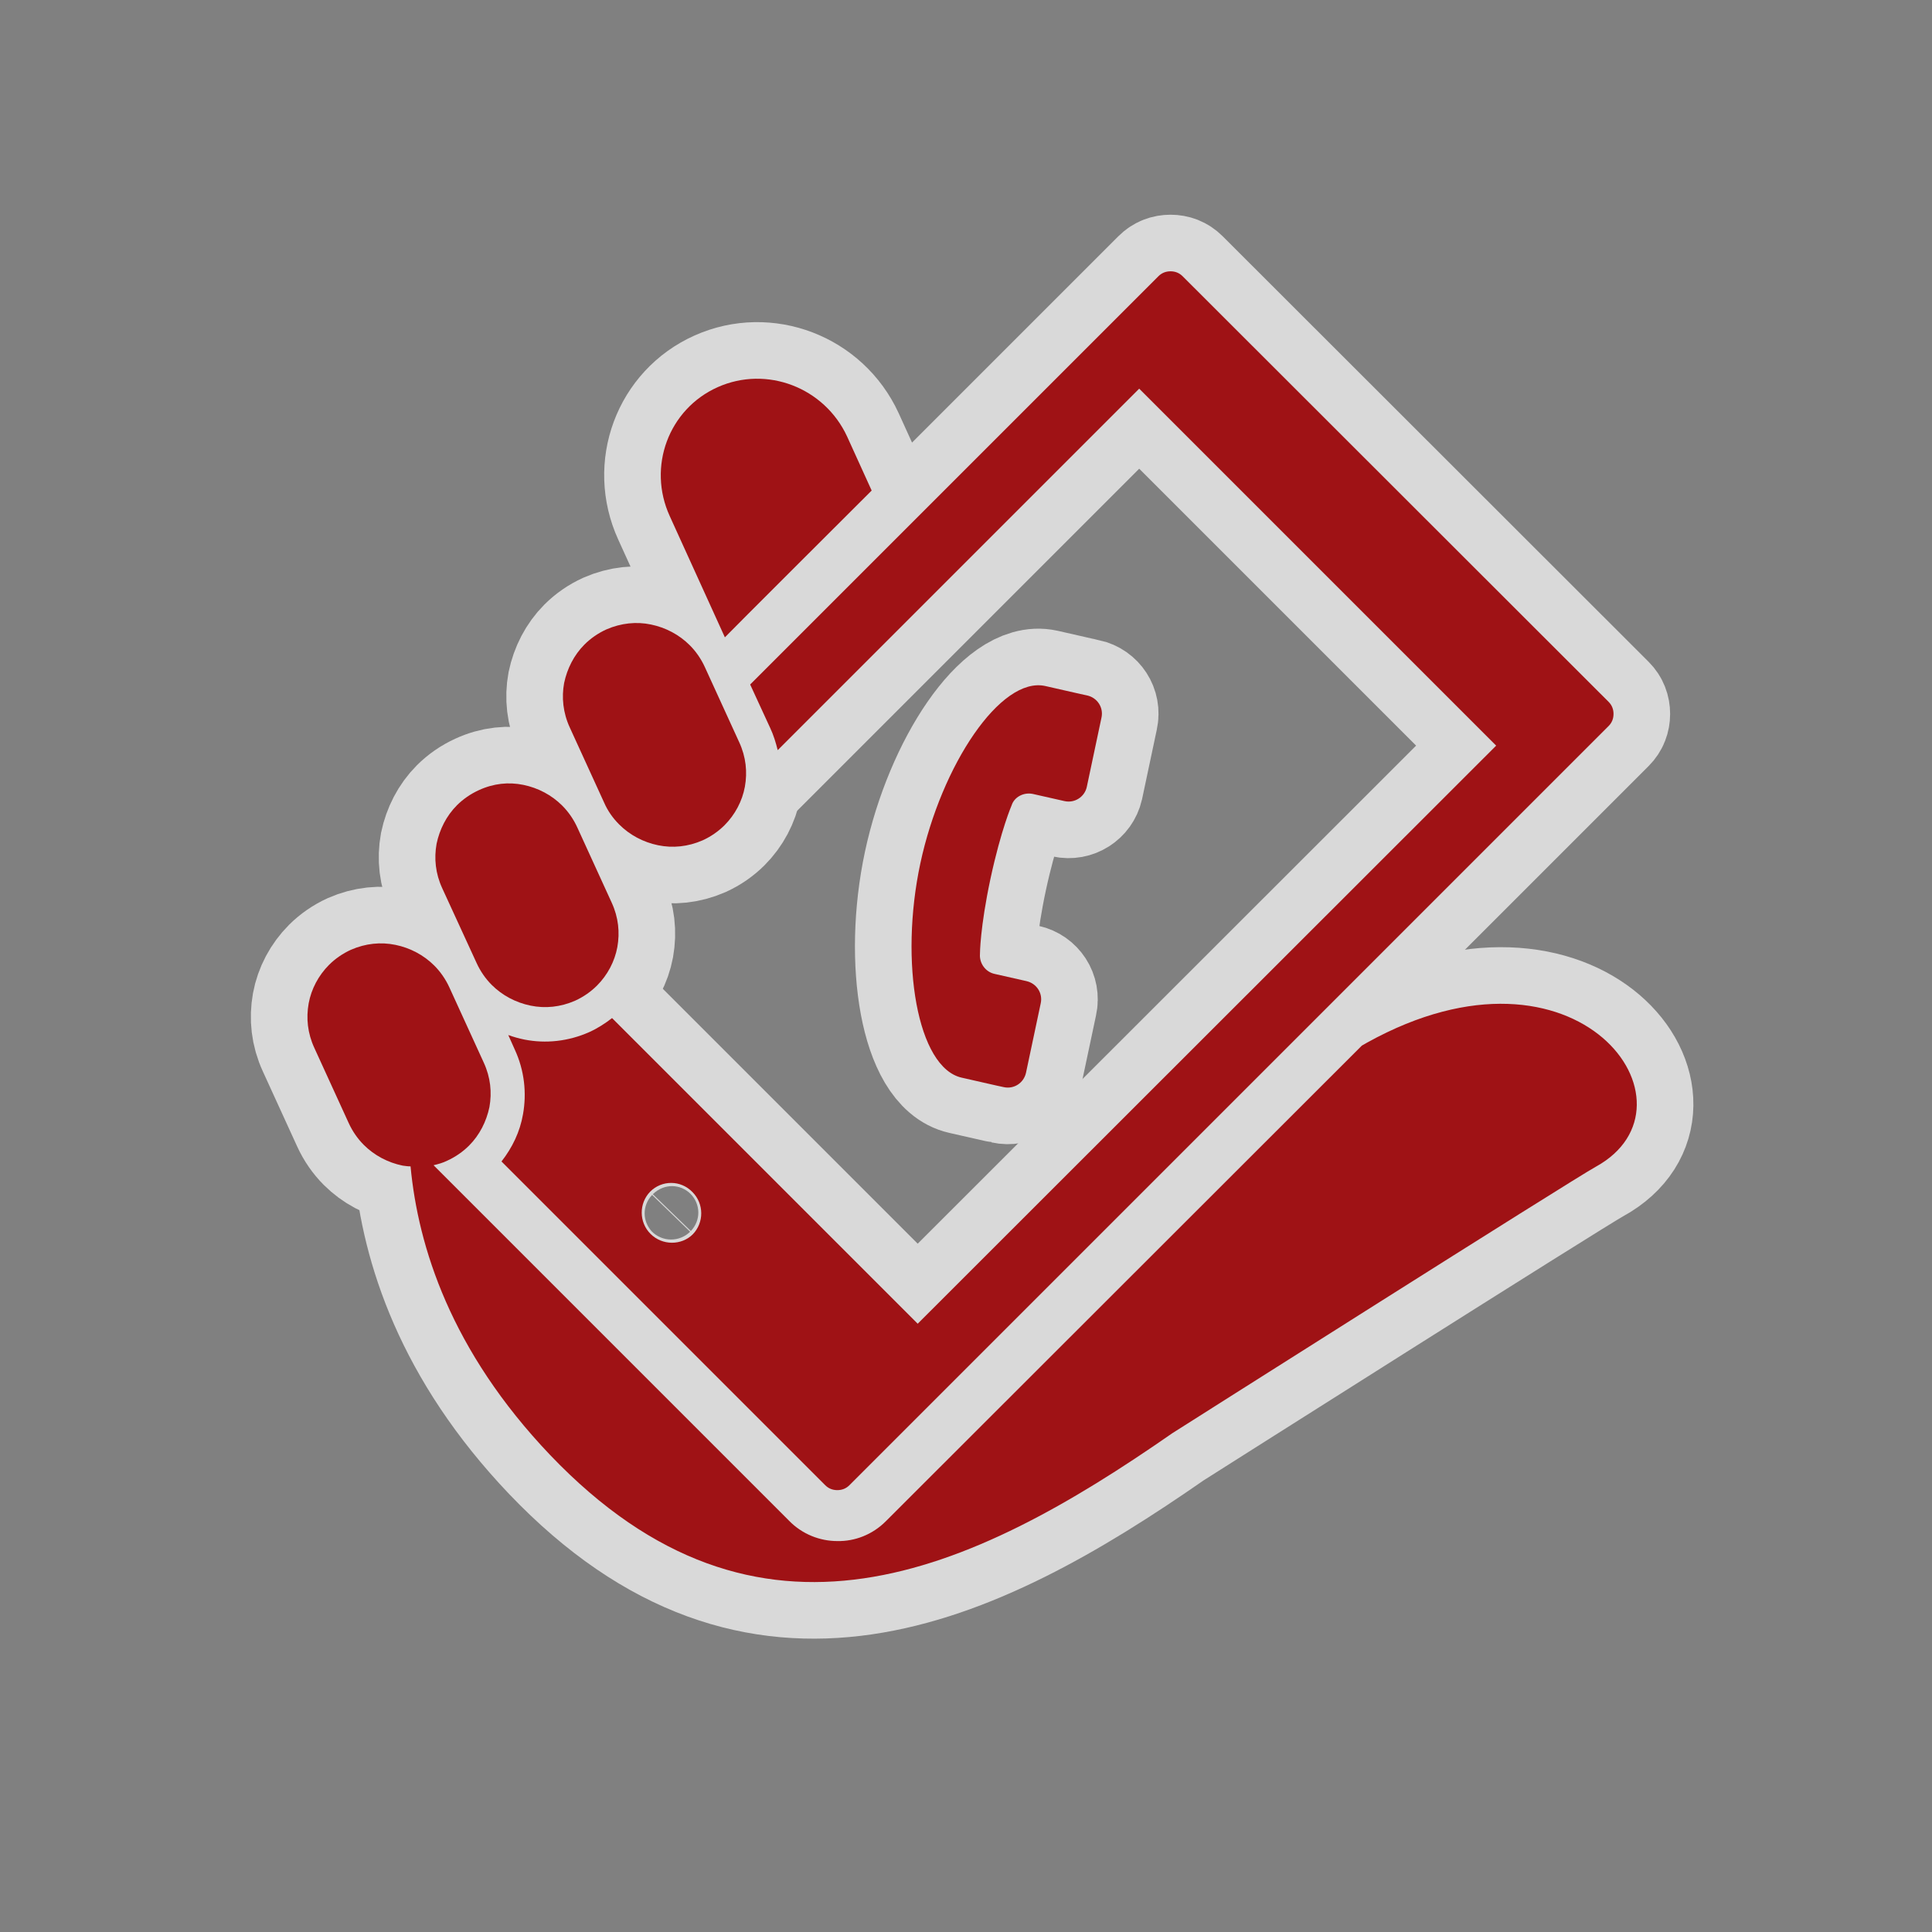 <?xml version="1.0" encoding="utf-8"?>
<!-- Generator: Adobe Illustrator 24.1.0, SVG Export Plug-In . SVG Version: 6.00 Build 0)  -->
<svg version="1.1" xmlns="http://www.w3.org/2000/svg" xmlns:xlink="http://www.w3.org/1999/xlink" x="0px" y="0px"
	 viewBox="0 0 512 512" style="enable-background:new 0 0 512 512;" xml:space="preserve">
<rect x="0" y="0" width="512" height="512" fill="#808080" stroke="none"/>
<style type="text/css">
	.st0{opacity:0.7;}
	.st1{fill:none;stroke:#FFFFFF;stroke-width:30;}
	.st2{fill:#9F1215;}
</style>
<g id="_x32_">
	<g>
		<g class="st0">
			<path class="st1" d="M231,130l-6.5-14.3c-6-13-21.3-18.9-34.3-13.1c-13,5.8-18.7,21.1-12.7,34.2l14.6,32.1
				C192.1,168.8,231,130,231,130z"/>
			<path class="st1" d="M362.3,276.3c-0.5,0.3-0.9,0.5-1.4,0.8L234.7,403.2c-3.5,3.5-8.2,5.3-12.8,5.2c-4.6,0-9.3-1.8-12.8-5.4
				l-94.2-94.2c1.2-0.3,2.4-0.6,3.6-1.2c2.2-1,4.2-2.4,5.8-4c2.8-2.8,4.6-6.4,5.4-10.2c0.7-3.9,0.3-7.9-1.5-11.8l-9.1-19.9l0,0
				c-1-2.2-2.4-4.2-4-5.8c-2.8-2.8-6.4-4.7-10.3-5.5c-3.9-0.8-7.9-0.4-11.8,1.3c-2.2,1-4.2,2.4-5.8,4c-2.8,2.8-4.7,6.4-5.4,10.2
				c-0.7,3.9-0.3,7.9,1.5,11.8l9.1,19.9c1,2.2,2.4,4.2,4,5.8c2.8,2.8,6.4,4.7,10.3,5.5c0.7,0.1,1.4,0.2,2.1,0.2
				c2,21.2,10.6,48.8,37,76.5c55.1,57.7,111.4,31.4,164.9-5.8c0,0,106.3-67.4,112.2-70.6C452.4,293,418.4,245.2,362.3,276.3z"/>
			<path class="st1" d="M206.1,198.8l95.8-95.8l94.6,94.6L243.2,350.8l-81-81c-1.8,1.4-3.8,2.7-6,3.7c-5.6,2.5-11.6,3.1-17.2,2
				c-1.5-0.3-2.9-0.7-4.3-1.2l1.7,3.8c2.6,5.6,3.2,11.6,2.2,17.2c-0.8,4.6-2.8,8.8-5.7,12.5l85.8,85.8c0.9,0.9,2,1.3,3.2,1.3
				c1.2,0,2.3-0.4,3.2-1.3l201.2-201.2c0.9-0.9,1.3-2,1.3-3.2c0-1.2-0.4-2.3-1.3-3.2L313.4,73.2c-0.9-0.9-2-1.3-3.2-1.3
				c-1.2,0-2.3,0.4-3.2,1.3L198.8,181.4l5.3,11.5C205,194.8,205.6,196.8,206.1,198.8z M172.4,327c-3.1-3.1-3.1-8.1-0.1-11.2
				c3.1-3.1,8.1-3.1,11.2,0.1c3.1,3.1,3.1,8.1,0.1,11.2C180.6,330.1,175.5,330.1,172.4,327z"/>
			<path class="st1" d="M126.3,255.2c1,2.2,2.4,4.2,4,5.8c2.8,2.8,6.4,4.7,10.3,5.5c3.9,0.8,7.9,0.4,11.8-1.3c2.2-1,4.2-2.4,5.8-4
				c2.8-2.8,4.7-6.4,5.4-10.2c0.7-3.9,0.3-7.9-1.5-11.8l-9.1-19.9c-1-2.2-2.4-4.2-4-5.8c-2.8-2.8-6.4-4.7-10.3-5.5
				c-3.9-0.8-7.9-0.4-11.8,1.4c-2.2,1-4.2,2.4-5.8,4c-2.8,2.8-4.6,6.4-5.4,10.2c-0.7,3.9-0.3,7.9,1.5,11.8L126.3,255.2z"/>
			<path class="st1" d="M160.1,212.7c1,2.3,2.4,4.2,4,5.8c2.8,2.8,6.4,4.7,10.3,5.5c3.9,0.8,7.9,0.4,11.8-1.3c2.2-1,4.2-2.4,5.8-4
				c2.8-2.8,4.7-6.4,5.4-10.2c0.7-3.9,0.3-7.9-1.5-11.8l-9.1-19.9c-1-2.2-2.4-4.2-4-5.8c-2.8-2.8-6.4-4.7-10.3-5.5
				c-3.8-0.8-7.9-0.4-11.8,1.3c-2.2,1-4.2,2.4-5.8,4c-2.8,2.8-4.6,6.4-5.4,10.2c-0.7,3.8-0.3,7.9,1.5,11.8L160.1,212.7z"/>
			<path class="st1" d="M273.7,210.4l8.4,1.9c2.7,0.6,5.3-1.1,5.9-3.7l3.9-18.4c0.6-2.7-1.1-5.3-3.8-5.9c-0.1,0-1-0.2-11.1-2.5
				c-11.8-2.6-27.5,20.9-33.1,47c-5.6,26.2-0.8,54.2,11,56.8c10.1,2.3,11,2.5,11.1,2.5c2.7,0.6,5.3-1.1,5.9-3.8l3.9-18.4
				c0.6-2.7-1.1-5.3-3.8-5.9l-8.4-1.9c-2.4-0.5-4.1-2.8-3.9-5.3c0,0,0-6.9,2.8-20c2.8-13,5.6-19.4,5.6-19.4
				C268.8,211.2,271.3,209.9,273.7,210.4z"/>
		</g>
		<g>
			<path class="st2" d="M231,130l-6.5-14.3c-6-13-21.3-18.9-34.3-13.1c-13,5.8-18.7,21.1-12.7,34.2l14.6,32.1
				C192.1,168.8,231,130,231,130z"/>
			<path class="st2" d="M362.3,276.3c-0.5,0.3-0.9,0.5-1.4,0.8L234.7,403.2c-3.5,3.5-8.2,5.3-12.8,5.2c-4.6,0-9.3-1.8-12.8-5.4
				l-94.2-94.2c1.2-0.3,2.4-0.6,3.6-1.2c2.2-1,4.2-2.4,5.8-4c2.8-2.8,4.6-6.4,5.4-10.2c0.7-3.9,0.3-7.9-1.5-11.8l-9.1-19.9l0,0
				c-1-2.2-2.4-4.2-4-5.8c-2.8-2.8-6.4-4.7-10.3-5.5c-3.9-0.8-7.9-0.4-11.8,1.3c-2.2,1-4.2,2.4-5.8,4c-2.8,2.8-4.7,6.4-5.4,10.2
				c-0.7,3.9-0.3,7.9,1.5,11.8l9.1,19.9c1,2.2,2.4,4.2,4,5.8c2.8,2.8,6.4,4.7,10.3,5.5c0.7,0.1,1.4,0.2,2.1,0.2
				c2,21.2,10.6,48.8,37,76.5c55.1,57.7,111.4,31.4,164.9-5.8c0,0,106.3-67.4,112.2-70.6C452.4,293,418.4,245.2,362.3,276.3z"/>
			<path class="st2" d="M206.1,198.8l95.8-95.8l94.6,94.6L243.2,350.8l-81-81c-1.8,1.4-3.8,2.7-6,3.7c-5.6,2.5-11.6,3.1-17.2,2
				c-1.5-0.3-2.9-0.7-4.3-1.2l1.7,3.8c2.6,5.6,3.2,11.6,2.2,17.2c-0.8,4.6-2.8,8.8-5.7,12.5l85.8,85.8c0.9,0.9,2,1.3,3.2,1.3
				c1.2,0,2.3-0.4,3.2-1.3l201.2-201.2c0.9-0.9,1.3-2,1.3-3.2c0-1.2-0.4-2.3-1.3-3.2L313.4,73.2c-0.9-0.9-2-1.3-3.2-1.3
				c-1.2,0-2.3,0.4-3.2,1.3L198.8,181.4l5.3,11.5C205,194.8,205.6,196.8,206.1,198.8z M172.4,327c-3.1-3.1-3.1-8.1-0.1-11.2
				c3.1-3.1,8.1-3.1,11.2,0.1c3.1,3.1,3.1,8.1,0.1,11.2C180.6,330.1,175.5,330.1,172.4,327z"/>
			<path class="st2" d="M126.3,255.2c1,2.2,2.4,4.2,4,5.8c2.8,2.8,6.4,4.7,10.3,5.5c3.9,0.8,7.9,0.4,11.8-1.3c2.2-1,4.2-2.4,5.8-4
				c2.8-2.8,4.7-6.4,5.4-10.2c0.7-3.9,0.3-7.9-1.5-11.8l-9.1-19.9c-1-2.2-2.4-4.2-4-5.8c-2.8-2.8-6.4-4.7-10.3-5.5
				c-3.9-0.8-7.9-0.4-11.8,1.4c-2.2,1-4.2,2.4-5.8,4c-2.8,2.8-4.6,6.4-5.4,10.2c-0.7,3.9-0.3,7.9,1.5,11.8L126.3,255.2z"/>
			<path class="st2" d="M160.1,212.7c1,2.3,2.4,4.2,4,5.8c2.8,2.8,6.4,4.7,10.3,5.5c3.9,0.8,7.9,0.4,11.8-1.3c2.2-1,4.2-2.4,5.8-4
				c2.8-2.8,4.7-6.4,5.4-10.2c0.7-3.9,0.3-7.9-1.5-11.8l-9.1-19.9c-1-2.2-2.4-4.2-4-5.8c-2.8-2.8-6.4-4.7-10.3-5.5
				c-3.8-0.8-7.9-0.4-11.8,1.3c-2.2,1-4.2,2.4-5.8,4c-2.8,2.8-4.6,6.4-5.4,10.2c-0.7,3.8-0.3,7.9,1.5,11.8L160.1,212.7z"/>
			<path class="st2" d="M273.7,210.4l8.4,1.9c2.7,0.6,5.3-1.1,5.9-3.7l3.9-18.4c0.6-2.7-1.1-5.3-3.8-5.9c-0.1,0-1-0.2-11.1-2.5
				c-11.8-2.6-27.5,20.9-33.1,47c-5.6,26.2-0.8,54.2,11,56.8c10.1,2.3,11,2.5,11.1,2.5c2.7,0.6,5.3-1.1,5.9-3.8l3.9-18.4
				c0.6-2.7-1.1-5.3-3.8-5.9l-8.4-1.9c-2.4-0.5-4.1-2.8-3.9-5.3c0,0,0-6.9,2.8-20c2.8-13,5.6-19.4,5.6-19.4
				C268.8,211.2,271.3,209.9,273.7,210.4z"/>
		</g>
	</g>
</g>
<g id="レイヤー_1">
</g>
</svg>
